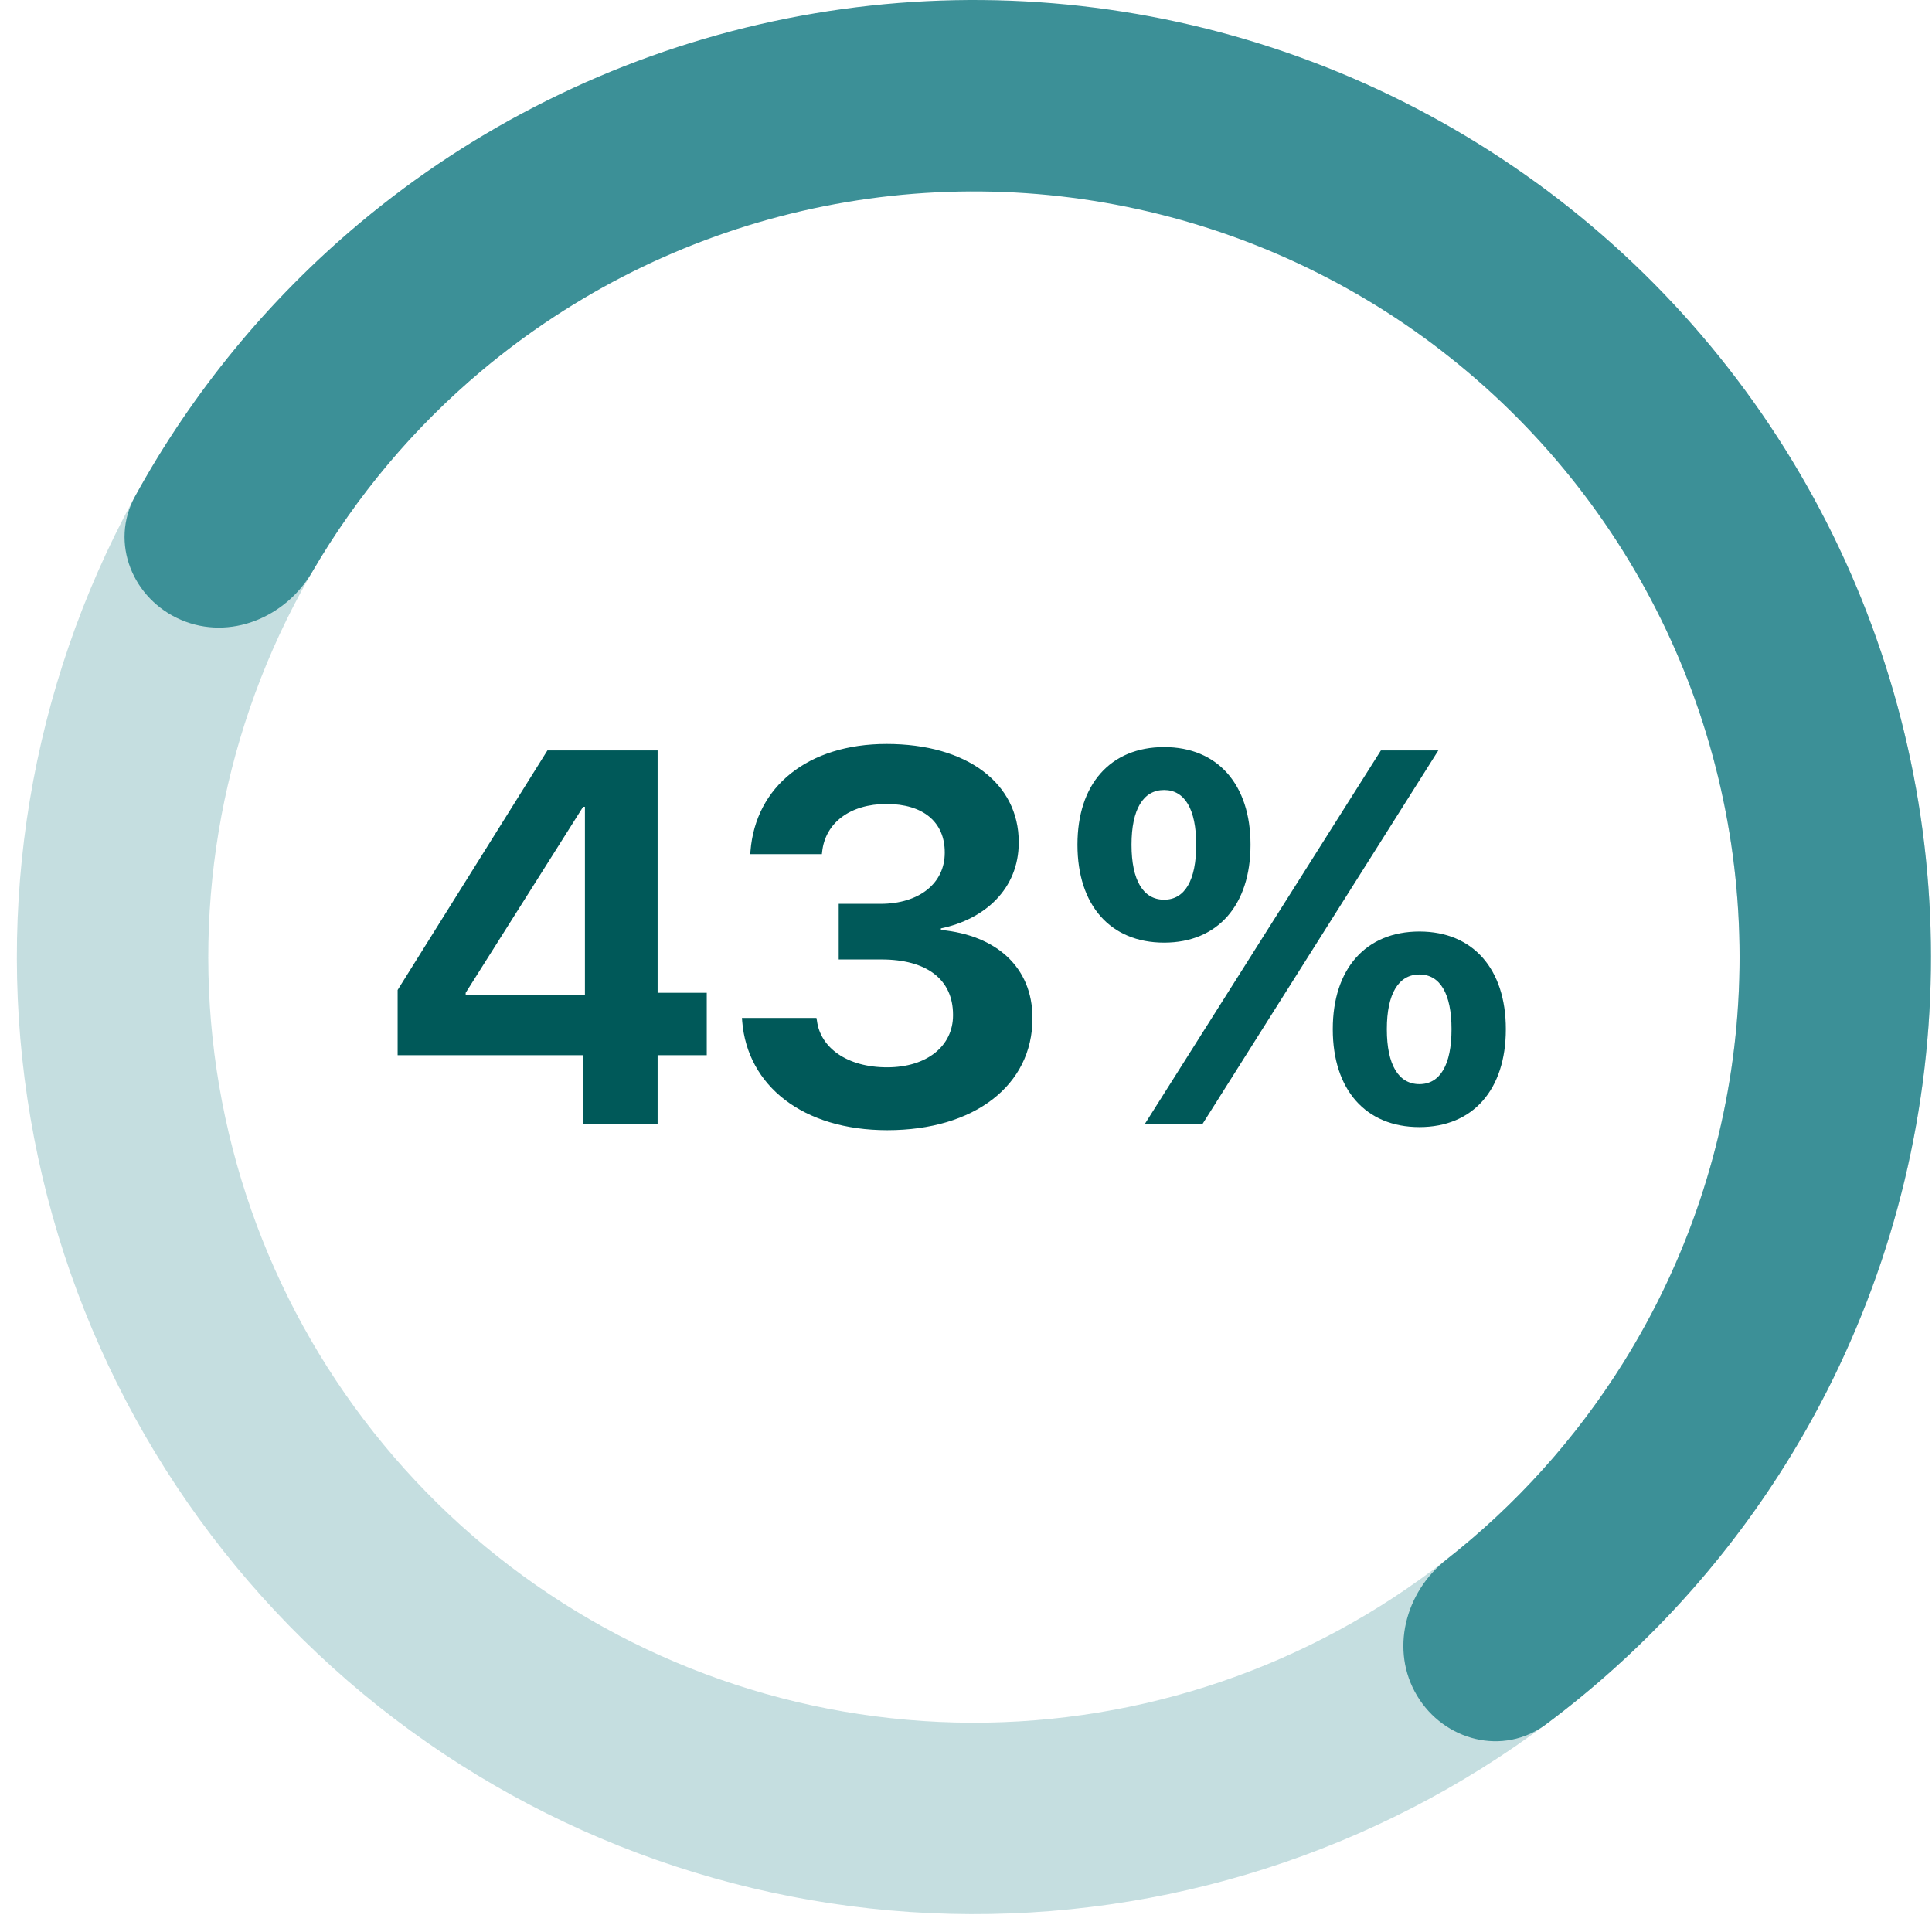 <?xml version="1.0" encoding="UTF-8"?> <svg xmlns="http://www.w3.org/2000/svg" width="98" height="98" viewBox="0 0 98 98" fill="none"><path d="M29.591 57V53.523H20.17V50.216L27.768 38.065H33.357V50.36H35.85V53.523H33.357V57H29.591ZM23.621 50.465H29.67V40.926H29.578L23.621 50.36V50.465ZM45.009 57.328C40.719 57.328 37.911 55.071 37.648 51.804L37.635 51.633H41.414L41.44 51.778C41.611 53.129 42.949 54.139 44.996 54.139C47.03 54.139 48.342 53.05 48.342 51.502V51.476C48.342 49.665 46.991 48.668 44.708 48.668H42.543V45.847H44.655C46.636 45.847 47.922 44.797 47.922 43.262V43.235C47.922 41.7 46.833 40.782 44.97 40.782C43.12 40.782 41.86 41.739 41.703 43.209L41.69 43.327H38.055L38.068 43.17C38.331 39.889 40.994 37.737 44.97 37.737C49.051 37.737 51.675 39.732 51.675 42.711V42.737C51.675 45.099 49.943 46.634 47.726 47.093V47.172C50.534 47.434 52.371 49.061 52.371 51.633V51.66C52.371 55.045 49.431 57.328 45.009 57.328ZM59.05 47.815C56.32 47.815 54.654 45.912 54.654 42.855V42.842C54.654 39.797 56.32 37.895 59.05 37.895C61.766 37.895 63.432 39.797 63.432 42.842V42.855C63.432 45.912 61.766 47.815 59.05 47.815ZM61.005 57H58.079L70.046 38.065H72.959L61.005 57ZM59.05 45.637C60.099 45.637 60.677 44.653 60.677 42.855V42.842C60.677 41.057 60.099 40.073 59.05 40.073C57.987 40.073 57.396 41.057 57.396 42.842V42.855C57.396 44.653 57.987 45.637 59.05 45.637ZM72.001 57.171C69.271 57.171 67.605 55.268 67.605 52.211V52.197C67.605 49.153 69.271 47.251 72.001 47.251C74.717 47.251 76.383 49.153 76.383 52.197V52.211C76.383 55.268 74.717 57.171 72.001 57.171ZM72.001 54.992C73.05 54.992 73.628 54.008 73.628 52.211V52.197C73.628 50.413 73.05 49.429 72.001 49.429C70.938 49.429 70.347 50.413 70.347 52.197V52.211C70.347 54.008 70.938 54.992 72.001 54.992Z" fill="#005959"></path><path d="M71.785 11.023C73.158 8.72 76.156 7.948 78.31 9.545C85.712 15.031 91.429 22.534 94.745 31.201C98.641 41.386 98.995 52.585 95.749 62.996C92.504 73.406 85.848 82.421 76.854 88.587C67.86 94.753 57.053 97.712 46.172 96.986C35.292 96.26 24.973 91.893 16.877 84.587C8.782 77.281 3.382 67.463 1.547 56.714C-0.287 45.965 1.551 34.911 6.765 25.334C11.202 17.183 17.865 10.506 25.93 6.052C28.277 4.755 31.145 5.919 32.201 8.383C33.256 10.848 32.094 13.676 29.78 15.031C23.707 18.586 18.686 23.743 15.293 29.976C11.121 37.638 9.651 46.481 11.118 55.08C12.586 63.68 16.906 71.534 23.382 77.379C29.858 83.224 38.114 86.718 46.818 87.298C55.523 87.879 64.169 85.512 71.364 80.579C78.559 75.646 83.883 68.434 86.48 60.106C89.076 51.778 88.793 42.818 85.676 34.67C83.14 28.041 78.848 22.263 73.301 17.933C71.188 16.283 70.411 13.326 71.785 11.023Z" fill="#3C9097" fill-opacity="0.3"></path><path d="M9.195 31.447C6.728 30.398 5.558 27.532 6.848 25.182C9.741 19.913 13.594 15.215 18.223 11.336C24.095 6.416 31.048 2.955 38.514 1.237C45.98 -0.482 53.747 -0.408 61.179 1.45C68.612 3.309 75.499 6.9 81.277 11.93C87.056 16.96 91.562 23.287 94.427 30.392C97.292 37.497 98.434 45.18 97.761 52.811C97.088 60.443 94.619 67.807 90.555 74.301C87.351 79.42 83.228 83.884 78.408 87.475C76.258 89.077 73.259 88.313 71.88 86.014C70.5 83.715 71.269 80.755 73.379 79.1C76.904 76.333 79.934 72.97 82.324 69.15C85.576 63.955 87.551 58.064 88.09 51.958C88.628 45.853 87.714 39.707 85.422 34.023C83.13 28.339 79.525 23.278 74.902 19.253C70.279 15.229 64.77 12.356 58.824 10.87C52.878 9.383 46.665 9.324 40.692 10.699C34.719 12.073 29.157 14.842 24.459 18.778C21.005 21.672 18.091 25.137 15.837 29.01C14.488 31.327 11.663 32.496 9.195 31.447Z" fill="#3C9097"></path></svg> 